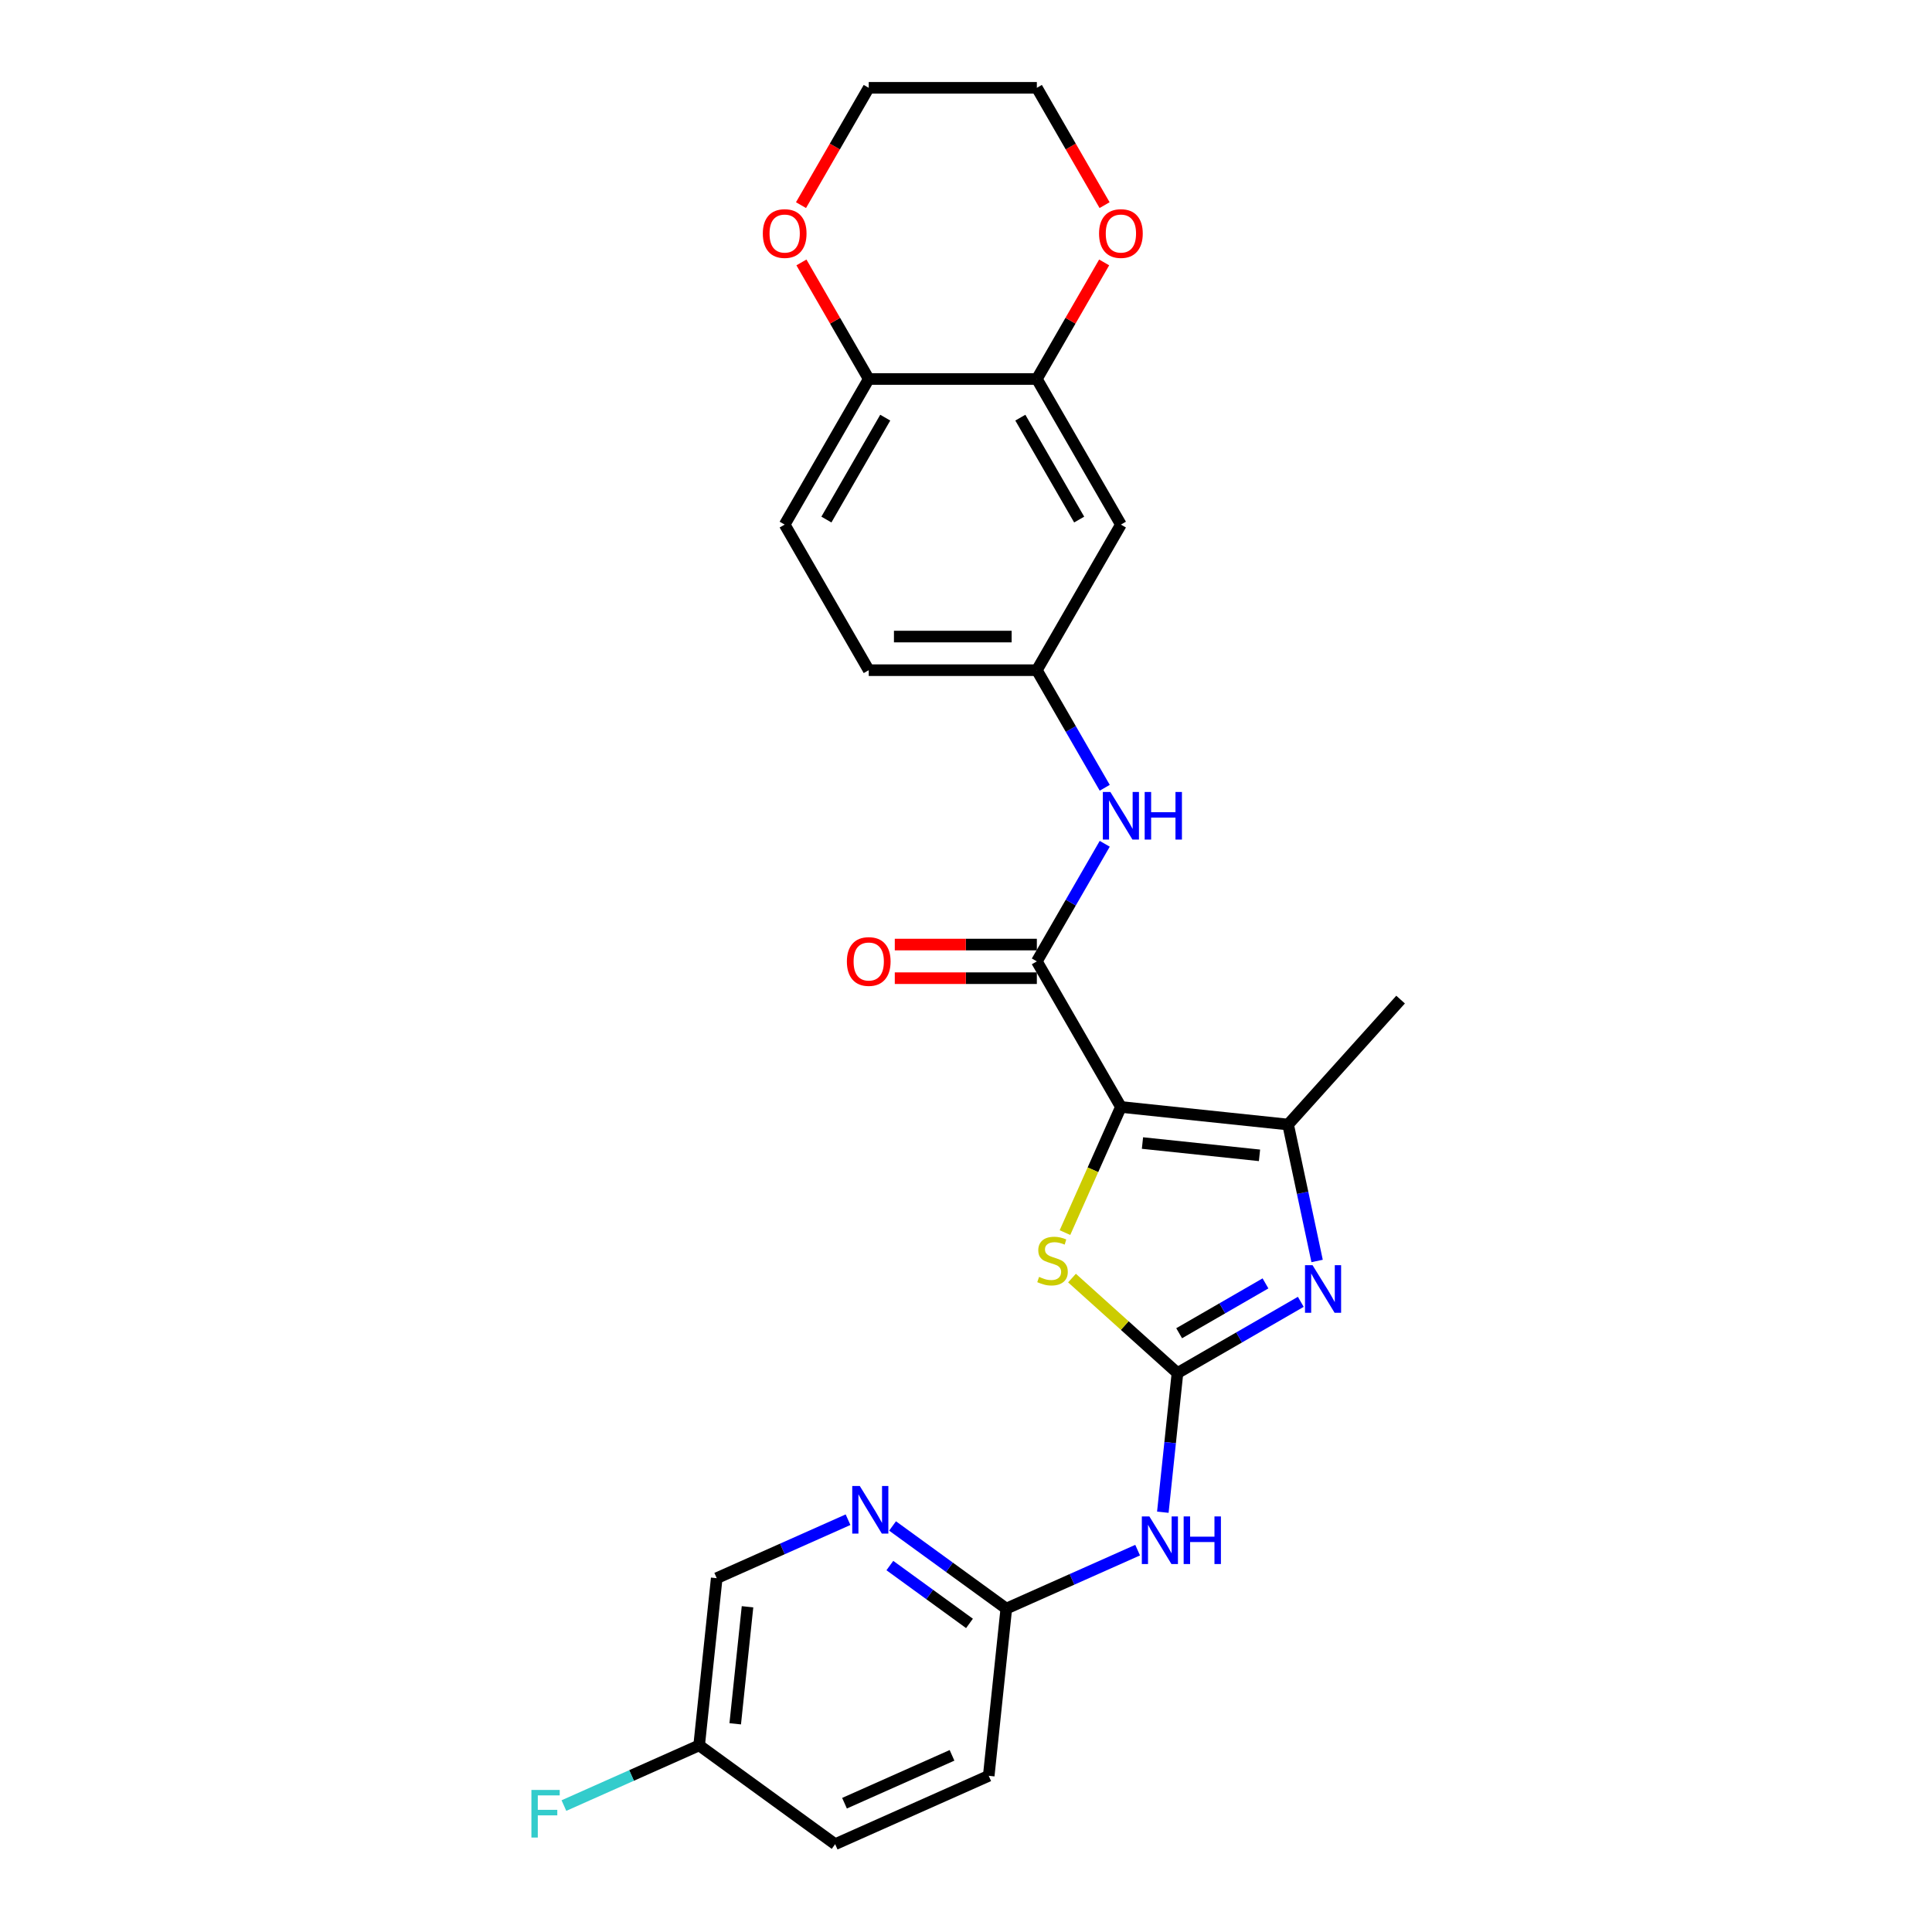 <?xml version='1.0' encoding='iso-8859-1'?>
<svg version='1.1' baseProfile='full'
              xmlns='http://www.w3.org/2000/svg'
                      xmlns:rdkit='http://www.rdkit.org/xml'
                      xmlns:xlink='http://www.w3.org/1999/xlink'
                  xml:space='preserve'
width='1000px' height='1000px' viewBox='0 0 1000 1000'>
<!-- END OF HEADER -->
<rect style='opacity:1.0;fill:#FFFFFF;stroke:none' width='1000' height='1000' x='0' y='0'> </rect>
<path class='bond-2' d='M 580.179,572.962 L 565.702,605.478' style='fill:none;fill-rule:evenodd;stroke:#000000;stroke-width:6px;stroke-linecap:butt;stroke-linejoin:miter;stroke-opacity:1' />
<path class='bond-2' d='M 565.702,605.478 L 551.225,637.994' style='fill:none;fill-rule:evenodd;stroke:#CCCC00;stroke-width:6px;stroke-linecap:butt;stroke-linejoin:miter;stroke-opacity:1' />
<path class='bond-3' d='M 580.179,572.962 L 666.718,582.058' style='fill:none;fill-rule:evenodd;stroke:#000000;stroke-width:6px;stroke-linecap:butt;stroke-linejoin:miter;stroke-opacity:1' />
<path class='bond-3' d='M 591.341,591.635 L 651.918,598.002' style='fill:none;fill-rule:evenodd;stroke:#000000;stroke-width:6px;stroke-linecap:butt;stroke-linejoin:miter;stroke-opacity:1' />
<path class='bond-4' d='M 580.179,572.962 L 536.671,497.604' style='fill:none;fill-rule:evenodd;stroke:#000000;stroke-width:6px;stroke-linecap:butt;stroke-linejoin:miter;stroke-opacity:1' />
<path class='bond-0' d='M 609.452,710.681 L 582.157,686.105' style='fill:none;fill-rule:evenodd;stroke:#000000;stroke-width:6px;stroke-linecap:butt;stroke-linejoin:miter;stroke-opacity:1' />
<path class='bond-0' d='M 582.157,686.105 L 554.863,661.529' style='fill:none;fill-rule:evenodd;stroke:#CCCC00;stroke-width:6px;stroke-linecap:butt;stroke-linejoin:miter;stroke-opacity:1' />
<path class='bond-5' d='M 609.452,710.681 L 605.666,746.702' style='fill:none;fill-rule:evenodd;stroke:#000000;stroke-width:6px;stroke-linecap:butt;stroke-linejoin:miter;stroke-opacity:1' />
<path class='bond-5' d='M 605.666,746.702 L 601.88,782.724' style='fill:none;fill-rule:evenodd;stroke:#0000FF;stroke-width:6px;stroke-linecap:butt;stroke-linejoin:miter;stroke-opacity:1' />
<path class='bond-26' d='M 609.452,710.681 L 641.371,692.253' style='fill:none;fill-rule:evenodd;stroke:#000000;stroke-width:6px;stroke-linecap:butt;stroke-linejoin:miter;stroke-opacity:1' />
<path class='bond-26' d='M 641.371,692.253 L 673.289,673.824' style='fill:none;fill-rule:evenodd;stroke:#0000FF;stroke-width:6px;stroke-linecap:butt;stroke-linejoin:miter;stroke-opacity:1' />
<path class='bond-26' d='M 610.326,690.081 L 632.669,677.181' style='fill:none;fill-rule:evenodd;stroke:#000000;stroke-width:6px;stroke-linecap:butt;stroke-linejoin:miter;stroke-opacity:1' />
<path class='bond-26' d='M 632.669,677.181 L 655.012,664.281' style='fill:none;fill-rule:evenodd;stroke:#0000FF;stroke-width:6px;stroke-linecap:butt;stroke-linejoin:miter;stroke-opacity:1' />
<path class='bond-1' d='M 681.729,652.676 L 674.224,617.367' style='fill:none;fill-rule:evenodd;stroke:#0000FF;stroke-width:6px;stroke-linecap:butt;stroke-linejoin:miter;stroke-opacity:1' />
<path class='bond-1' d='M 674.224,617.367 L 666.718,582.058' style='fill:none;fill-rule:evenodd;stroke:#000000;stroke-width:6px;stroke-linecap:butt;stroke-linejoin:miter;stroke-opacity:1' />
<path class='bond-21' d='M 666.718,582.058 L 724.944,517.392' style='fill:none;fill-rule:evenodd;stroke:#000000;stroke-width:6px;stroke-linecap:butt;stroke-linejoin:miter;stroke-opacity:1' />
<path class='bond-6' d='M 536.671,497.604 L 554.24,467.173' style='fill:none;fill-rule:evenodd;stroke:#000000;stroke-width:6px;stroke-linecap:butt;stroke-linejoin:miter;stroke-opacity:1' />
<path class='bond-6' d='M 554.24,467.173 L 571.809,436.743' style='fill:none;fill-rule:evenodd;stroke:#0000FF;stroke-width:6px;stroke-linecap:butt;stroke-linejoin:miter;stroke-opacity:1' />
<path class='bond-13' d='M 536.671,488.903 L 499.906,488.903' style='fill:none;fill-rule:evenodd;stroke:#000000;stroke-width:6px;stroke-linecap:butt;stroke-linejoin:miter;stroke-opacity:1' />
<path class='bond-13' d='M 499.906,488.903 L 463.142,488.903' style='fill:none;fill-rule:evenodd;stroke:#FF0000;stroke-width:6px;stroke-linecap:butt;stroke-linejoin:miter;stroke-opacity:1' />
<path class='bond-13' d='M 536.671,506.306 L 499.906,506.306' style='fill:none;fill-rule:evenodd;stroke:#000000;stroke-width:6px;stroke-linecap:butt;stroke-linejoin:miter;stroke-opacity:1' />
<path class='bond-13' d='M 499.906,506.306 L 463.142,506.306' style='fill:none;fill-rule:evenodd;stroke:#FF0000;stroke-width:6px;stroke-linecap:butt;stroke-linejoin:miter;stroke-opacity:1' />
<path class='bond-8' d='M 588.835,802.35 L 554.849,817.482' style='fill:none;fill-rule:evenodd;stroke:#0000FF;stroke-width:6px;stroke-linecap:butt;stroke-linejoin:miter;stroke-opacity:1' />
<path class='bond-8' d='M 554.849,817.482 L 520.863,832.613' style='fill:none;fill-rule:evenodd;stroke:#000000;stroke-width:6px;stroke-linecap:butt;stroke-linejoin:miter;stroke-opacity:1' />
<path class='bond-12' d='M 571.809,407.749 L 554.24,377.318' style='fill:none;fill-rule:evenodd;stroke:#0000FF;stroke-width:6px;stroke-linecap:butt;stroke-linejoin:miter;stroke-opacity:1' />
<path class='bond-12' d='M 554.24,377.318 L 536.671,346.888' style='fill:none;fill-rule:evenodd;stroke:#000000;stroke-width:6px;stroke-linecap:butt;stroke-linejoin:miter;stroke-opacity:1' />
<path class='bond-7' d='M 536.671,196.171 L 580.179,271.529' style='fill:none;fill-rule:evenodd;stroke:#000000;stroke-width:6px;stroke-linecap:butt;stroke-linejoin:miter;stroke-opacity:1' />
<path class='bond-7' d='M 528.125,216.176 L 558.581,268.927' style='fill:none;fill-rule:evenodd;stroke:#000000;stroke-width:6px;stroke-linecap:butt;stroke-linejoin:miter;stroke-opacity:1' />
<path class='bond-14' d='M 536.671,196.171 L 554.089,166.001' style='fill:none;fill-rule:evenodd;stroke:#000000;stroke-width:6px;stroke-linecap:butt;stroke-linejoin:miter;stroke-opacity:1' />
<path class='bond-14' d='M 554.089,166.001 L 571.508,135.832' style='fill:none;fill-rule:evenodd;stroke:#FF0000;stroke-width:6px;stroke-linecap:butt;stroke-linejoin:miter;stroke-opacity:1' />
<path class='bond-27' d='M 536.671,196.171 L 449.655,196.171' style='fill:none;fill-rule:evenodd;stroke:#000000;stroke-width:6px;stroke-linecap:butt;stroke-linejoin:miter;stroke-opacity:1' />
<path class='bond-9' d='M 520.863,832.613 L 491.425,811.225' style='fill:none;fill-rule:evenodd;stroke:#000000;stroke-width:6px;stroke-linecap:butt;stroke-linejoin:miter;stroke-opacity:1' />
<path class='bond-9' d='M 491.425,811.225 L 461.986,789.837' style='fill:none;fill-rule:evenodd;stroke:#0000FF;stroke-width:6px;stroke-linecap:butt;stroke-linejoin:miter;stroke-opacity:1' />
<path class='bond-9' d='M 501.802,840.276 L 481.195,825.305' style='fill:none;fill-rule:evenodd;stroke:#000000;stroke-width:6px;stroke-linecap:butt;stroke-linejoin:miter;stroke-opacity:1' />
<path class='bond-9' d='M 481.195,825.305 L 460.588,810.333' style='fill:none;fill-rule:evenodd;stroke:#0000FF;stroke-width:6px;stroke-linecap:butt;stroke-linejoin:miter;stroke-opacity:1' />
<path class='bond-20' d='M 520.863,832.613 L 511.767,919.153' style='fill:none;fill-rule:evenodd;stroke:#000000;stroke-width:6px;stroke-linecap:butt;stroke-linejoin:miter;stroke-opacity:1' />
<path class='bond-17' d='M 438.944,786.596 L 404.958,801.727' style='fill:none;fill-rule:evenodd;stroke:#0000FF;stroke-width:6px;stroke-linecap:butt;stroke-linejoin:miter;stroke-opacity:1' />
<path class='bond-17' d='M 404.958,801.727 L 370.972,816.859' style='fill:none;fill-rule:evenodd;stroke:#000000;stroke-width:6px;stroke-linecap:butt;stroke-linejoin:miter;stroke-opacity:1' />
<path class='bond-10' d='M 580.179,271.529 L 536.671,346.888' style='fill:none;fill-rule:evenodd;stroke:#000000;stroke-width:6px;stroke-linecap:butt;stroke-linejoin:miter;stroke-opacity:1' />
<path class='bond-11' d='M 449.655,196.171 L 406.146,271.529' style='fill:none;fill-rule:evenodd;stroke:#000000;stroke-width:6px;stroke-linecap:butt;stroke-linejoin:miter;stroke-opacity:1' />
<path class='bond-11' d='M 458.2,216.176 L 427.744,268.927' style='fill:none;fill-rule:evenodd;stroke:#000000;stroke-width:6px;stroke-linecap:butt;stroke-linejoin:miter;stroke-opacity:1' />
<path class='bond-15' d='M 449.655,196.171 L 432.236,166.001' style='fill:none;fill-rule:evenodd;stroke:#000000;stroke-width:6px;stroke-linecap:butt;stroke-linejoin:miter;stroke-opacity:1' />
<path class='bond-15' d='M 432.236,166.001 L 414.818,135.832' style='fill:none;fill-rule:evenodd;stroke:#FF0000;stroke-width:6px;stroke-linecap:butt;stroke-linejoin:miter;stroke-opacity:1' />
<path class='bond-18' d='M 536.671,346.888 L 449.655,346.888' style='fill:none;fill-rule:evenodd;stroke:#000000;stroke-width:6px;stroke-linecap:butt;stroke-linejoin:miter;stroke-opacity:1' />
<path class='bond-18' d='M 523.618,329.484 L 462.707,329.484' style='fill:none;fill-rule:evenodd;stroke:#000000;stroke-width:6px;stroke-linecap:butt;stroke-linejoin:miter;stroke-opacity:1' />
<path class='bond-24' d='M 571.729,106.177 L 554.2,75.816' style='fill:none;fill-rule:evenodd;stroke:#FF0000;stroke-width:6px;stroke-linecap:butt;stroke-linejoin:miter;stroke-opacity:1' />
<path class='bond-24' d='M 554.2,75.816 L 536.671,45.455' style='fill:none;fill-rule:evenodd;stroke:#000000;stroke-width:6px;stroke-linecap:butt;stroke-linejoin:miter;stroke-opacity:1' />
<path class='bond-25' d='M 414.597,106.177 L 432.126,75.816' style='fill:none;fill-rule:evenodd;stroke:#FF0000;stroke-width:6px;stroke-linecap:butt;stroke-linejoin:miter;stroke-opacity:1' />
<path class='bond-25' d='M 432.126,75.816 L 449.655,45.455' style='fill:none;fill-rule:evenodd;stroke:#000000;stroke-width:6px;stroke-linecap:butt;stroke-linejoin:miter;stroke-opacity:1' />
<path class='bond-16' d='M 406.146,271.529 L 449.655,346.888' style='fill:none;fill-rule:evenodd;stroke:#000000;stroke-width:6px;stroke-linecap:butt;stroke-linejoin:miter;stroke-opacity:1' />
<path class='bond-28' d='M 370.972,816.859 L 361.876,903.399' style='fill:none;fill-rule:evenodd;stroke:#000000;stroke-width:6px;stroke-linecap:butt;stroke-linejoin:miter;stroke-opacity:1' />
<path class='bond-28' d='M 386.916,831.659 L 380.549,892.237' style='fill:none;fill-rule:evenodd;stroke:#000000;stroke-width:6px;stroke-linecap:butt;stroke-linejoin:miter;stroke-opacity:1' />
<path class='bond-19' d='M 361.876,903.399 L 432.274,954.545' style='fill:none;fill-rule:evenodd;stroke:#000000;stroke-width:6px;stroke-linecap:butt;stroke-linejoin:miter;stroke-opacity:1' />
<path class='bond-22' d='M 361.876,903.399 L 326.881,918.98' style='fill:none;fill-rule:evenodd;stroke:#000000;stroke-width:6px;stroke-linecap:butt;stroke-linejoin:miter;stroke-opacity:1' />
<path class='bond-22' d='M 326.881,918.98 L 291.885,934.561' style='fill:none;fill-rule:evenodd;stroke:#33CCCC;stroke-width:6px;stroke-linecap:butt;stroke-linejoin:miter;stroke-opacity:1' />
<path class='bond-23' d='M 511.767,919.153 L 432.274,954.545' style='fill:none;fill-rule:evenodd;stroke:#000000;stroke-width:6px;stroke-linecap:butt;stroke-linejoin:miter;stroke-opacity:1' />
<path class='bond-23' d='M 492.765,908.563 L 437.119,933.338' style='fill:none;fill-rule:evenodd;stroke:#000000;stroke-width:6px;stroke-linecap:butt;stroke-linejoin:miter;stroke-opacity:1' />
<path class='bond-29' d='M 536.671,45.455 L 449.655,45.455' style='fill:none;fill-rule:evenodd;stroke:#000000;stroke-width:6px;stroke-linecap:butt;stroke-linejoin:miter;stroke-opacity:1' />
<path  class='atom-2' d='M 679.363 654.851
L 687.438 667.904
Q 688.239 669.192, 689.526 671.524
Q 690.814 673.856, 690.884 673.995
L 690.884 654.851
L 694.156 654.851
L 694.156 679.494
L 690.779 679.494
L 682.113 665.224
Q 681.103 663.553, 680.024 661.639
Q 678.98 659.724, 678.667 659.133
L 678.667 679.494
L 675.465 679.494
L 675.465 654.851
L 679.363 654.851
' fill='#0000FF'/>
<path  class='atom-3' d='M 537.825 660.914
Q 538.103 661.018, 539.252 661.505
Q 540.401 661.993, 541.654 662.306
Q 542.941 662.584, 544.195 662.584
Q 546.527 662.584, 547.884 661.471
Q 549.241 660.322, 549.241 658.338
Q 549.241 656.981, 548.545 656.145
Q 547.884 655.31, 546.84 654.857
Q 545.796 654.405, 544.055 653.883
Q 541.862 653.221, 540.54 652.595
Q 539.252 651.968, 538.312 650.646
Q 537.407 649.323, 537.407 647.096
Q 537.407 643.998, 539.496 642.083
Q 541.619 640.169, 545.796 640.169
Q 548.65 640.169, 551.887 641.526
L 551.086 644.207
Q 548.128 642.988, 545.9 642.988
Q 543.498 642.988, 542.176 643.998
Q 540.853 644.972, 540.888 646.678
Q 540.888 648.001, 541.549 648.801
Q 542.245 649.602, 543.22 650.054
Q 544.229 650.507, 545.9 651.029
Q 548.128 651.725, 549.45 652.421
Q 550.773 653.117, 551.713 654.544
Q 552.687 655.936, 552.687 658.338
Q 552.687 661.749, 550.39 663.594
Q 548.128 665.404, 544.334 665.404
Q 542.141 665.404, 540.47 664.916
Q 538.834 664.464, 536.885 663.663
L 537.825 660.914
' fill='#CCCC00'/>
<path  class='atom-6' d='M 594.909 784.899
L 602.984 797.951
Q 603.785 799.239, 605.072 801.571
Q 606.36 803.903, 606.43 804.043
L 606.43 784.899
L 609.702 784.899
L 609.702 809.542
L 606.326 809.542
L 597.659 795.271
Q 596.649 793.601, 595.57 791.686
Q 594.526 789.772, 594.213 789.18
L 594.213 809.542
L 591.011 809.542
L 591.011 784.899
L 594.909 784.899
' fill='#0000FF'/>
<path  class='atom-6' d='M 612.66 784.899
L 616.002 784.899
L 616.002 795.376
L 628.602 795.376
L 628.602 784.899
L 631.943 784.899
L 631.943 809.542
L 628.602 809.542
L 628.602 798.16
L 616.002 798.16
L 616.002 809.542
L 612.66 809.542
L 612.66 784.899
' fill='#0000FF'/>
<path  class='atom-7' d='M 574.732 409.924
L 582.807 422.977
Q 583.607 424.265, 584.895 426.597
Q 586.183 428.929, 586.253 429.068
L 586.253 409.924
L 589.524 409.924
L 589.524 434.567
L 586.148 434.567
L 577.481 420.297
Q 576.472 418.626, 575.393 416.712
Q 574.349 414.797, 574.036 414.206
L 574.036 434.567
L 570.833 434.567
L 570.833 409.924
L 574.732 409.924
' fill='#0000FF'/>
<path  class='atom-7' d='M 592.483 409.924
L 595.824 409.924
L 595.824 420.401
L 608.424 420.401
L 608.424 409.924
L 611.766 409.924
L 611.766 434.567
L 608.424 434.567
L 608.424 423.186
L 595.824 423.186
L 595.824 434.567
L 592.483 434.567
L 592.483 409.924
' fill='#0000FF'/>
<path  class='atom-10' d='M 445.018 769.145
L 453.093 782.197
Q 453.894 783.485, 455.182 785.817
Q 456.469 788.149, 456.539 788.288
L 456.539 769.145
L 459.811 769.145
L 459.811 793.788
L 456.435 793.788
L 447.768 779.517
Q 446.758 777.846, 445.679 775.932
Q 444.635 774.018, 444.322 773.426
L 444.322 793.788
L 441.12 793.788
L 441.12 769.145
L 445.018 769.145
' fill='#0000FF'/>
<path  class='atom-14' d='M 438.342 497.674
Q 438.342 491.757, 441.266 488.45
Q 444.19 485.143, 449.655 485.143
Q 455.119 485.143, 458.043 488.45
Q 460.967 491.757, 460.967 497.674
Q 460.967 503.661, 458.008 507.072
Q 455.05 510.448, 449.655 510.448
Q 444.225 510.448, 441.266 507.072
Q 438.342 503.695, 438.342 497.674
M 449.655 507.663
Q 453.414 507.663, 455.432 505.157
Q 457.486 502.616, 457.486 497.674
Q 457.486 492.836, 455.432 490.399
Q 453.414 487.928, 449.655 487.928
Q 445.895 487.928, 443.842 490.364
Q 441.823 492.801, 441.823 497.674
Q 441.823 502.651, 443.842 505.157
Q 445.895 507.663, 449.655 507.663
' fill='#FF0000'/>
<path  class='atom-15' d='M 568.867 120.882
Q 568.867 114.965, 571.791 111.659
Q 574.714 108.352, 580.179 108.352
Q 585.644 108.352, 588.567 111.659
Q 591.491 114.965, 591.491 120.882
Q 591.491 126.869, 588.532 130.28
Q 585.574 133.656, 580.179 133.656
Q 574.749 133.656, 571.791 130.28
Q 568.867 126.904, 568.867 120.882
M 580.179 130.872
Q 583.938 130.872, 585.957 128.366
Q 588.01 125.825, 588.01 120.882
Q 588.01 116.044, 585.957 113.608
Q 583.938 111.137, 580.179 111.137
Q 576.42 111.137, 574.366 113.573
Q 572.347 116.01, 572.347 120.882
Q 572.347 125.86, 574.366 128.366
Q 576.42 130.872, 580.179 130.872
' fill='#FF0000'/>
<path  class='atom-16' d='M 394.834 120.882
Q 394.834 114.965, 397.758 111.659
Q 400.682 108.352, 406.146 108.352
Q 411.611 108.352, 414.535 111.659
Q 417.459 114.965, 417.459 120.882
Q 417.459 126.869, 414.5 130.28
Q 411.541 133.656, 406.146 133.656
Q 400.717 133.656, 397.758 130.28
Q 394.834 126.904, 394.834 120.882
M 406.146 130.872
Q 409.906 130.872, 411.924 128.366
Q 413.978 125.825, 413.978 120.882
Q 413.978 116.044, 411.924 113.608
Q 409.906 111.137, 406.146 111.137
Q 402.387 111.137, 400.334 113.573
Q 398.315 116.01, 398.315 120.882
Q 398.315 125.86, 400.334 128.366
Q 402.387 130.872, 406.146 130.872
' fill='#FF0000'/>
<path  class='atom-23' d='M 275.056 926.47
L 289.71 926.47
L 289.71 929.289
L 278.363 929.289
L 278.363 936.773
L 288.457 936.773
L 288.457 939.627
L 278.363 939.627
L 278.363 951.113
L 275.056 951.113
L 275.056 926.47
' fill='#33CCCC'/>
</svg>
